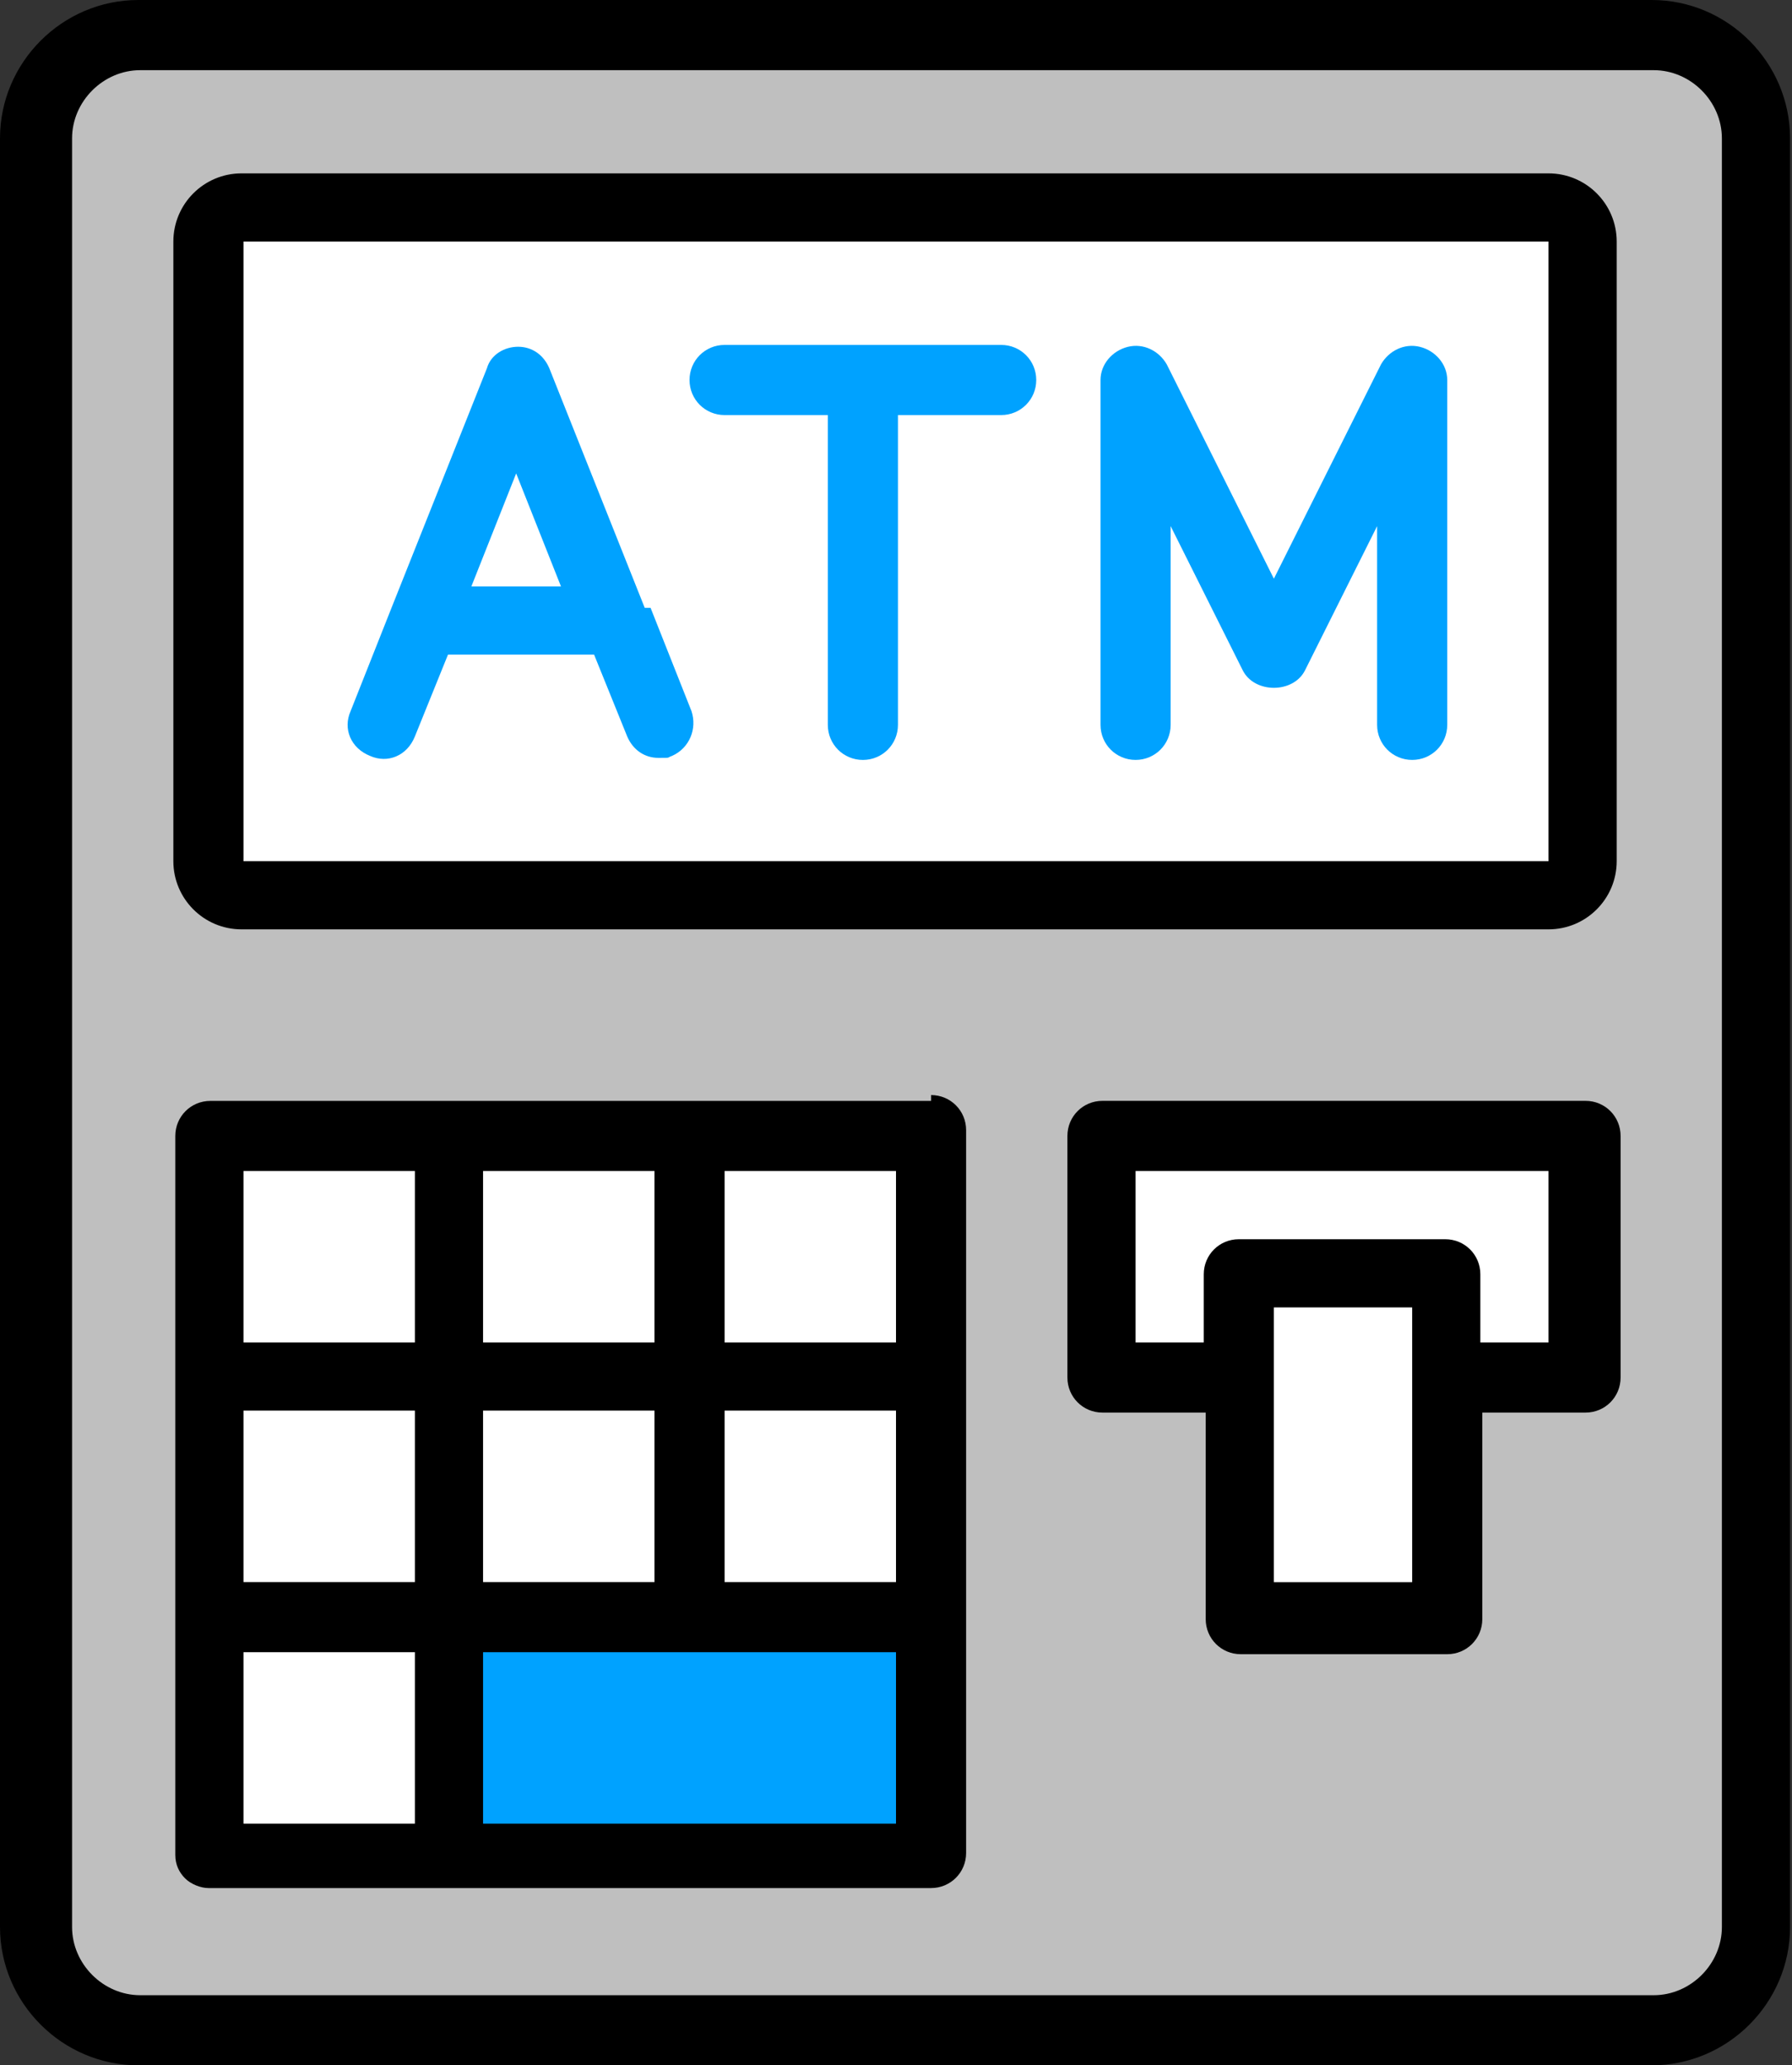 <svg width="92" height="106" viewBox="0 0 92 106" fill="none" xmlns="http://www.w3.org/2000/svg">
<rect x="0" y="0" width="92" height="106" fill="#333333" stroke="none"/>
<path d="M84.8 0H7.1C3.2 0 0 3.2 0 7.1V98.9C0 102.8 3.2 106 7.1 106H84.8C88.7 106 91.9 102.8 91.9 98.9V7.1C91.9 3.2 88.7 0 84.8 0Z" fill="black"/>
<path d="M88.4 98.902C88.4 100.802 86.8 102.402 84.9 102.402H7.2C5.3 102.402 3.7 100.802 3.7 98.902V7.102C3.7 5.202 5.3 3.602 7.2 3.602H84.9C86.8 3.602 88.4 5.202 88.4 7.102V98.902Z" fill="#BFBFBF"/>
<path d="M47.8 56.503H35.4H23.1H10.8C9.8 56.503 9 57.303 9 58.303V70.603V82.903V95.203C9 95.703 9.2 96.103 9.5 96.403C9.8 96.703 10.3 96.903 10.7 96.903H47.8C48.8 96.903 49.6 96.103 49.6 95.103V58.003C49.6 57.003 48.8 56.203 47.8 56.203V56.503Z" fill="black"/>
<path d="M21.3 93.597H12.5V84.797H21.3V93.597Z" fill="white"/>
<path d="M21.3 72.398H12.5V81.198H21.3V72.398Z" fill="white"/>
<path d="M21.3 68.902H12.5V60.102H21.3V68.902Z" fill="white"/>
<path d="M33.6 60.102H24.8V68.902H33.6V60.102Z" fill="white"/>
<path d="M33.6 72.398H24.8V81.198H33.6V72.398Z" fill="white"/>
<path d="M46 84.797H24.8V93.597H46V84.797Z" fill="#00A2FF"/>
<path d="M46 72.398H37.2V81.198H46V72.398Z" fill="white"/>
<path d="M46 60.102H37.2V68.902H46V60.102Z" fill="white"/>
<path d="M81.3 56.5H56.6C55.6 56.5 54.8 57.3 54.8 58.3V70.7C54.8 71.7 55.6 72.5 56.6 72.5H61.9V83.1C61.9 84.1 62.7 84.9 63.7 84.9H74.3C75.3 84.9 76.1 84.1 76.1 83.1V72.5H81.4C82.4 72.5 83.2 71.7 83.2 70.7V58.3C83.2 57.3 82.4 56.5 81.4 56.5H81.3Z" fill="black"/>
<path d="M72.5 70.602V81.202H65.4V70.602V67.102H72.5V70.602Z" fill="white"/>
<path d="M76 68.902V65.402C76 64.402 75.2 63.602 74.2 63.602H63.6C62.6 63.602 61.8 64.402 61.8 65.402V68.902H58.3V60.102H79.5V68.902H76Z" fill="white"/>
<path d="M79.5 8.898H12.4C10.467 8.898 8.9 10.465 8.9 12.398V44.198C8.9 46.131 10.467 47.698 12.4 47.698H79.5C81.433 47.698 83 46.131 83 44.198V12.398C83 10.465 81.433 8.898 79.5 8.898Z" fill="black"/>
<path d="M12.5 44.198V12.398H79.5V44.198H12.5Z" fill="white"/>
<path d="M33.1 31.197L28.2 18.897C27.9 18.197 27.3 17.797 26.6 17.797C25.9 17.797 25.2 18.197 25 18.897L20.1 31.197L18 36.497C17.6 37.397 18 38.397 19 38.797C19.9 39.197 20.9 38.797 21.3 37.797L23 33.597H30.5L32.2 37.797C32.5 38.497 33.1 38.897 33.8 38.897C34.5 38.897 34.2 38.897 34.5 38.797C35.4 38.397 35.8 37.397 35.5 36.497L33.4 31.197H33.1ZM24.2 30.097L26.5 24.297L28.8 30.097H24.1H24.2Z" fill="#00A2FF"/>
<path d="M51.3 17.703H37.2C36.2 17.703 35.4 18.503 35.4 19.503C35.4 20.503 36.2 21.303 37.2 21.303H42.5V37.203C42.5 38.203 43.3 39.003 44.3 39.003C45.3 39.003 46.1 38.203 46.1 37.203V21.303H51.4C52.4 21.303 53.2 20.503 53.2 19.503C53.2 18.503 52.4 17.703 51.4 17.703H51.3Z" fill="#00A2FF"/>
<path d="M72.9 17.802C72.1 17.602 71.3 18.002 70.9 18.701L65.4 29.701L59.9 18.701C59.5 18.002 58.7 17.602 57.9 17.802C57.1 18.002 56.5 18.701 56.5 19.502V37.202C56.5 38.202 57.3 39.002 58.3 39.002C59.3 39.002 60.1 38.202 60.1 37.202V27.002L63.8 34.401C64.4 35.602 66.4 35.602 67 34.401L70.7 27.002V37.202C70.7 38.202 71.5 39.002 72.5 39.002C73.5 39.002 74.3 38.202 74.3 37.202V19.502C74.3 18.701 73.7 18.002 72.9 17.802Z" fill="#00A2FF"/>
</svg>
